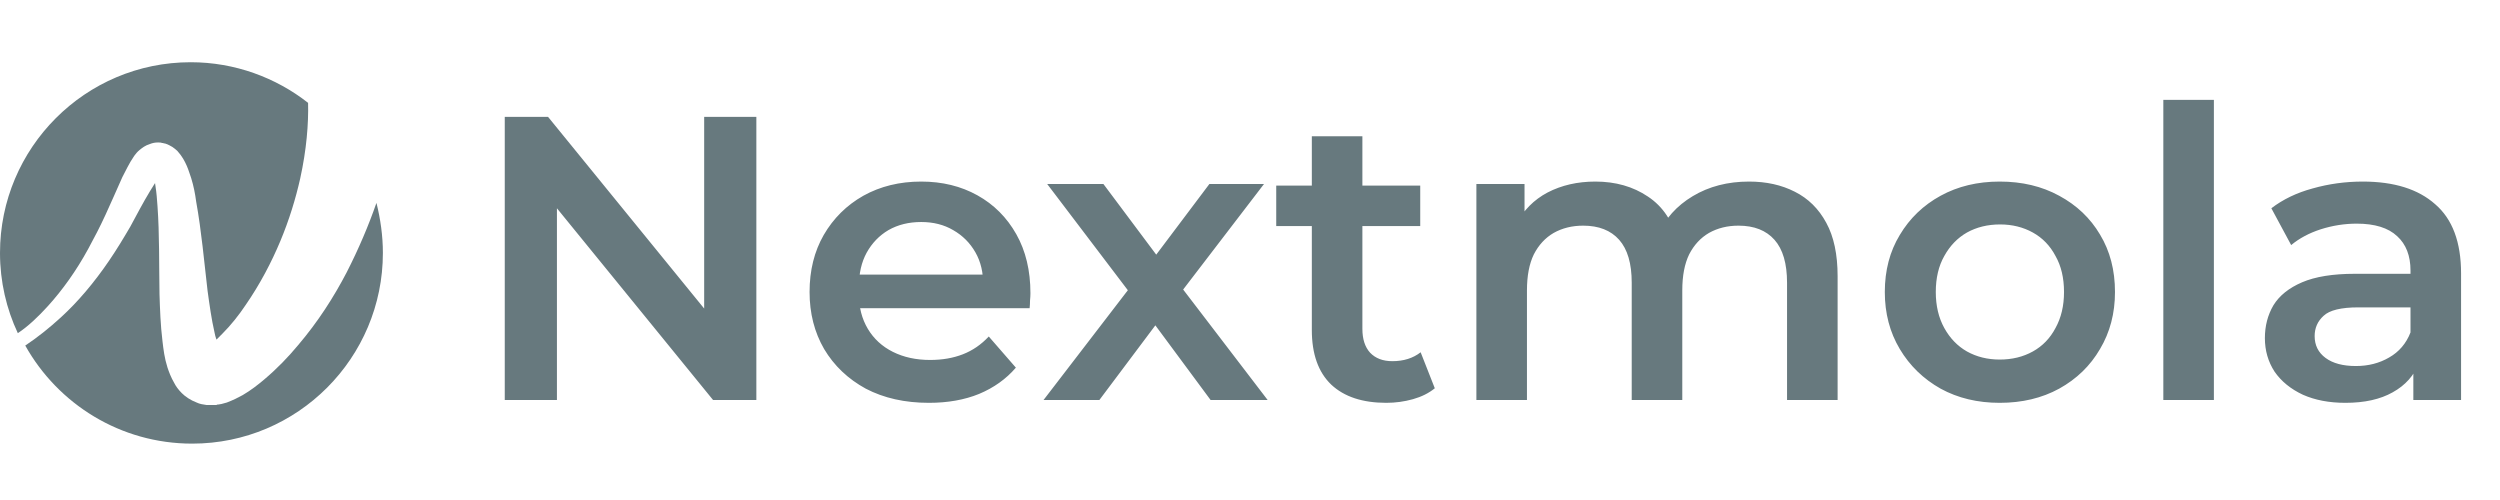 <svg width="175" height="35" viewBox="0 0 175 35" fill="none" xmlns="http://www.w3.org/2000/svg">
<path d="M3.363 21.415C4.369 20.306 5.34 18.954 6.172 17.428C6.588 16.665 7.004 15.868 7.385 15.036C7.767 14.204 8.148 13.337 8.564 12.4C8.807 11.95 9.015 11.464 9.396 10.91C9.5 10.771 9.604 10.632 9.778 10.493C9.951 10.355 10.159 10.181 10.506 10.077C10.679 10.008 10.853 9.973 11.061 9.973C11.165 9.973 11.269 9.973 11.338 10.008H11.407C11.373 10.008 11.511 10.043 11.511 10.043H11.546C11.789 10.112 11.927 10.216 12.066 10.286C12.205 10.389 12.309 10.459 12.413 10.563C12.759 10.944 12.933 11.291 13.072 11.603C13.21 11.915 13.28 12.193 13.384 12.47C13.557 13.025 13.661 13.579 13.73 14.1C14.112 16.215 14.285 18.295 14.528 20.341C14.666 21.346 14.805 22.352 15.013 23.253C15.048 23.426 15.083 23.6 15.152 23.773C15.291 23.634 15.429 23.496 15.568 23.357C16.157 22.768 16.712 22.074 17.198 21.346C18.203 19.89 19.001 18.364 19.625 16.873C20.249 15.382 20.7 13.891 21.012 12.505C21.462 10.459 21.601 8.656 21.566 7.2C19.313 5.431 16.435 4.356 13.349 4.356C5.964 4.356 0 10.355 0 17.705C0 19.716 0.451 21.623 1.248 23.322C1.976 22.837 2.67 22.178 3.363 21.415Z" fill="#67797E"/>
<path d="M24.271 19.058C23.369 20.791 22.26 22.525 20.873 24.154C20.18 24.986 19.417 25.784 18.515 26.547C18.065 26.928 17.579 27.31 16.99 27.656C16.678 27.83 16.331 28.003 15.88 28.176C15.742 28.211 15.637 28.246 15.499 28.28L15.291 28.315C15.256 28.315 15.187 28.315 15.152 28.35H14.979H14.805H14.736H14.459C14.216 28.315 13.973 28.28 13.765 28.176C13.314 28.003 12.968 27.76 12.725 27.518C12.482 27.275 12.309 27.032 12.205 26.824C11.962 26.408 11.823 26.027 11.72 25.715C11.511 25.056 11.442 24.466 11.373 23.877C11.234 22.733 11.199 21.658 11.165 20.583C11.13 18.468 11.165 16.388 11.026 14.446C10.991 13.961 10.957 13.475 10.887 13.059C10.887 12.99 10.853 12.886 10.853 12.816C10.749 12.99 10.61 13.198 10.506 13.371C10.021 14.169 9.57 15.036 9.119 15.868C8.634 16.7 8.148 17.497 7.628 18.26C6.588 19.786 5.444 21.138 4.265 22.213C3.433 22.976 2.601 23.634 1.768 24.189C4.057 28.28 8.426 31.054 13.453 31.054C20.838 31.054 26.802 25.056 26.802 17.705C26.802 16.492 26.629 15.313 26.351 14.203C25.797 15.798 25.103 17.428 24.271 19.058Z" fill="#67797E"/>
<path d="M15.429 22.525C15.255 21.693 15.117 20.792 15.013 19.994C14.909 19.301 14.839 18.607 14.77 17.914C14.631 16.596 14.458 15.209 14.215 13.857C14.111 13.372 14.007 12.817 13.834 12.193C13.765 11.95 13.661 11.638 13.522 11.291V11.257C13.383 10.945 13.21 10.563 12.794 10.147C12.69 10.043 12.551 9.939 12.378 9.8C12.204 9.696 12.031 9.592 11.754 9.488L11.684 9.454C11.615 9.419 11.546 9.419 11.511 9.419H11.476C11.338 9.384 11.233 9.384 11.13 9.384C10.887 9.384 10.644 9.419 10.436 9.488C10.02 9.627 9.708 9.835 9.535 10.008C9.327 10.182 9.188 10.355 9.084 10.494C8.702 11.014 8.494 11.465 8.252 11.881L8.182 12.02C7.974 12.505 7.766 12.956 7.558 13.406C7.385 13.822 7.177 14.239 7.003 14.62C6.587 15.487 6.206 16.25 5.825 16.943C4.992 18.399 4.091 19.682 3.085 20.757C2.6 21.277 2.08 21.797 1.56 22.248C0.936 20.722 0.589 19.127 0.589 17.463C0.589 10.494 6.379 4.808 13.487 4.808C16.33 4.808 19 5.674 21.254 7.339C21.254 8.968 21.046 10.598 20.699 12.228C20.387 13.649 19.936 15.071 19.347 16.423C18.688 17.983 17.891 19.439 16.954 20.722C16.365 21.451 15.88 22.04 15.429 22.525Z" fill="#67797E"/>
<path d="M13.418 30.639C8.876 30.639 4.68 28.247 2.357 24.363C3.12 23.843 3.848 23.219 4.542 22.595C5.755 21.451 6.9 20.099 7.974 18.538C8.46 17.81 8.945 17.013 9.5 16.111C9.743 15.695 9.951 15.279 10.194 14.863C10.332 14.655 10.436 14.412 10.575 14.204C10.575 14.308 10.575 14.377 10.61 14.482C10.679 15.73 10.713 17.047 10.713 18.399C10.713 19.128 10.713 19.856 10.748 20.584C10.783 21.624 10.818 22.734 10.956 23.913C11.026 24.467 11.13 25.091 11.338 25.82C11.442 26.166 11.58 26.548 11.858 27.033C12.031 27.345 12.239 27.588 12.447 27.831C12.69 28.073 13.106 28.385 13.661 28.593C13.938 28.697 14.216 28.767 14.458 28.767H14.77H14.874H15.082L15.29 28.732C15.36 28.732 15.464 28.697 15.498 28.697L15.706 28.663C15.88 28.628 15.984 28.593 16.122 28.559C16.643 28.385 16.989 28.212 17.301 28.004C17.995 27.588 18.48 27.206 18.896 26.86C19.728 26.166 20.491 25.369 21.289 24.398C22.572 22.838 23.75 21.104 24.756 19.197C25.311 18.122 25.831 17.013 26.247 15.868C26.316 16.458 26.386 17.047 26.386 17.671C26.316 24.849 20.526 30.639 13.418 30.639Z" fill="#67797E"/>
<path d="M35.333 28V8.179H38.362L50.793 23.441H49.292V8.179H52.945V28H49.915L37.485 12.738H38.985V28H35.333ZM65.023 28.198C63.343 28.198 61.871 27.868 60.606 27.207C59.36 26.528 58.388 25.603 57.689 24.432C57.01 23.262 56.67 21.931 56.67 20.44C56.67 18.93 57 17.599 57.661 16.448C58.341 15.277 59.266 14.362 60.436 13.701C61.625 13.04 62.975 12.71 64.485 12.71C65.957 12.71 67.269 13.031 68.421 13.673C69.572 14.314 70.478 15.22 71.139 16.391C71.8 17.561 72.13 18.939 72.13 20.525C72.13 20.676 72.121 20.846 72.102 21.035C72.102 21.223 72.092 21.403 72.073 21.573H59.473V19.222H70.205L68.817 19.959C68.836 19.09 68.657 18.326 68.279 17.665C67.902 17.004 67.383 16.485 66.722 16.108C66.08 15.73 65.334 15.541 64.485 15.541C63.617 15.541 62.852 15.73 62.191 16.108C61.55 16.485 61.04 17.014 60.663 17.693C60.304 18.354 60.124 19.137 60.124 20.044V20.61C60.124 21.516 60.332 22.318 60.747 23.017C61.163 23.715 61.748 24.253 62.503 24.631C63.258 25.008 64.126 25.197 65.108 25.197C65.957 25.197 66.722 25.065 67.401 24.8C68.081 24.536 68.685 24.121 69.214 23.555L71.111 25.735C70.431 26.528 69.572 27.141 68.534 27.575C67.515 27.991 66.344 28.198 65.023 28.198ZM73.048 28L79.702 19.336L79.645 21.233L73.303 12.88H77.239L81.684 18.826H80.183L84.657 12.88H88.48L82.081 21.233L82.109 19.336L88.735 28H84.742L80.07 21.686L81.543 21.884L76.956 28H73.048ZM97.038 28.198C95.377 28.198 94.093 27.773 93.187 26.924C92.281 26.056 91.828 24.782 91.828 23.102V9.539H95.367V23.017C95.367 23.734 95.546 24.291 95.905 24.687C96.283 25.084 96.802 25.282 97.463 25.282C98.255 25.282 98.916 25.074 99.445 24.659L100.436 27.179C100.02 27.519 99.511 27.773 98.907 27.943C98.302 28.113 97.68 28.198 97.038 28.198ZM89.336 15.825V12.993H99.416V15.825H89.336ZM122.432 12.71C123.64 12.71 124.706 12.946 125.631 13.418C126.575 13.89 127.311 14.616 127.84 15.598C128.368 16.561 128.633 17.807 128.633 19.336V28H125.093V19.789C125.093 18.448 124.801 17.448 124.215 16.787C123.63 16.127 122.79 15.796 121.695 15.796C120.921 15.796 120.232 15.966 119.628 16.306C119.043 16.646 118.581 17.146 118.241 17.807C117.92 18.467 117.76 19.307 117.76 20.327V28H114.22V19.789C114.22 18.448 113.928 17.448 113.342 16.787C112.757 16.127 111.917 15.796 110.822 15.796C110.048 15.796 109.359 15.966 108.755 16.306C108.17 16.646 107.708 17.146 107.368 17.807C107.047 18.467 106.887 19.307 106.887 20.327V28H103.347V12.88H106.717V16.901L106.122 15.711C106.632 14.73 107.368 13.984 108.331 13.474C109.312 12.965 110.426 12.71 111.672 12.71C113.088 12.71 114.315 13.059 115.353 13.758C116.41 14.456 117.108 15.513 117.448 16.929L116.061 16.448C116.551 15.315 117.363 14.409 118.496 13.729C119.628 13.05 120.94 12.71 122.432 12.71ZM139.979 28.198C138.431 28.198 137.053 27.868 135.845 27.207C134.637 26.528 133.683 25.603 132.985 24.432C132.286 23.262 131.937 21.931 131.937 20.44C131.937 18.93 132.286 17.599 132.985 16.448C133.683 15.277 134.637 14.362 135.845 13.701C137.053 13.04 138.431 12.71 139.979 12.71C141.545 12.71 142.933 13.04 144.141 13.701C145.368 14.362 146.321 15.268 147.001 16.419C147.699 17.571 148.049 18.911 148.049 20.44C148.049 21.931 147.699 23.262 147.001 24.432C146.321 25.603 145.368 26.528 144.141 27.207C142.933 27.868 141.545 28.198 139.979 28.198ZM139.979 25.169C140.847 25.169 141.621 24.98 142.301 24.602C142.98 24.225 143.509 23.677 143.886 22.96C144.283 22.243 144.481 21.403 144.481 20.44C144.481 19.458 144.283 18.618 143.886 17.92C143.509 17.203 142.98 16.655 142.301 16.278C141.621 15.9 140.856 15.711 140.007 15.711C139.139 15.711 138.365 15.9 137.685 16.278C137.025 16.655 136.496 17.203 136.1 17.92C135.703 18.618 135.505 19.458 135.505 20.44C135.505 21.403 135.703 22.243 136.1 22.96C136.496 23.677 137.025 24.225 137.685 24.602C138.365 24.98 139.129 25.169 139.979 25.169ZM151.433 28V6.99H154.972V28H151.433ZM168.934 28V24.942L168.735 24.291V18.939C168.735 17.901 168.424 17.099 167.801 16.532C167.178 15.947 166.234 15.655 164.969 15.655C164.12 15.655 163.28 15.787 162.449 16.051C161.638 16.315 160.949 16.683 160.382 17.155L158.995 14.579C159.807 13.956 160.769 13.493 161.883 13.191C163.016 12.87 164.186 12.71 165.394 12.71C167.584 12.71 169.273 13.238 170.463 14.296C171.671 15.334 172.275 16.948 172.275 19.137V28H168.934ZM164.177 28.198C163.044 28.198 162.053 28.009 161.204 27.632C160.354 27.235 159.693 26.698 159.221 26.018C158.768 25.32 158.542 24.536 158.542 23.668C158.542 22.818 158.74 22.054 159.137 21.374C159.552 20.695 160.222 20.157 161.147 19.76C162.072 19.364 163.299 19.166 164.828 19.166H169.217V21.516H165.083C163.875 21.516 163.063 21.714 162.648 22.11C162.232 22.488 162.025 22.96 162.025 23.526C162.025 24.168 162.279 24.678 162.789 25.055C163.299 25.433 164.007 25.622 164.913 25.622C165.781 25.622 166.555 25.423 167.235 25.027C167.933 24.631 168.433 24.045 168.735 23.271L169.33 25.395C168.99 26.282 168.377 26.971 167.489 27.462C166.621 27.953 165.517 28.198 164.177 28.198Z" fill="#67797E"/>
</svg>

